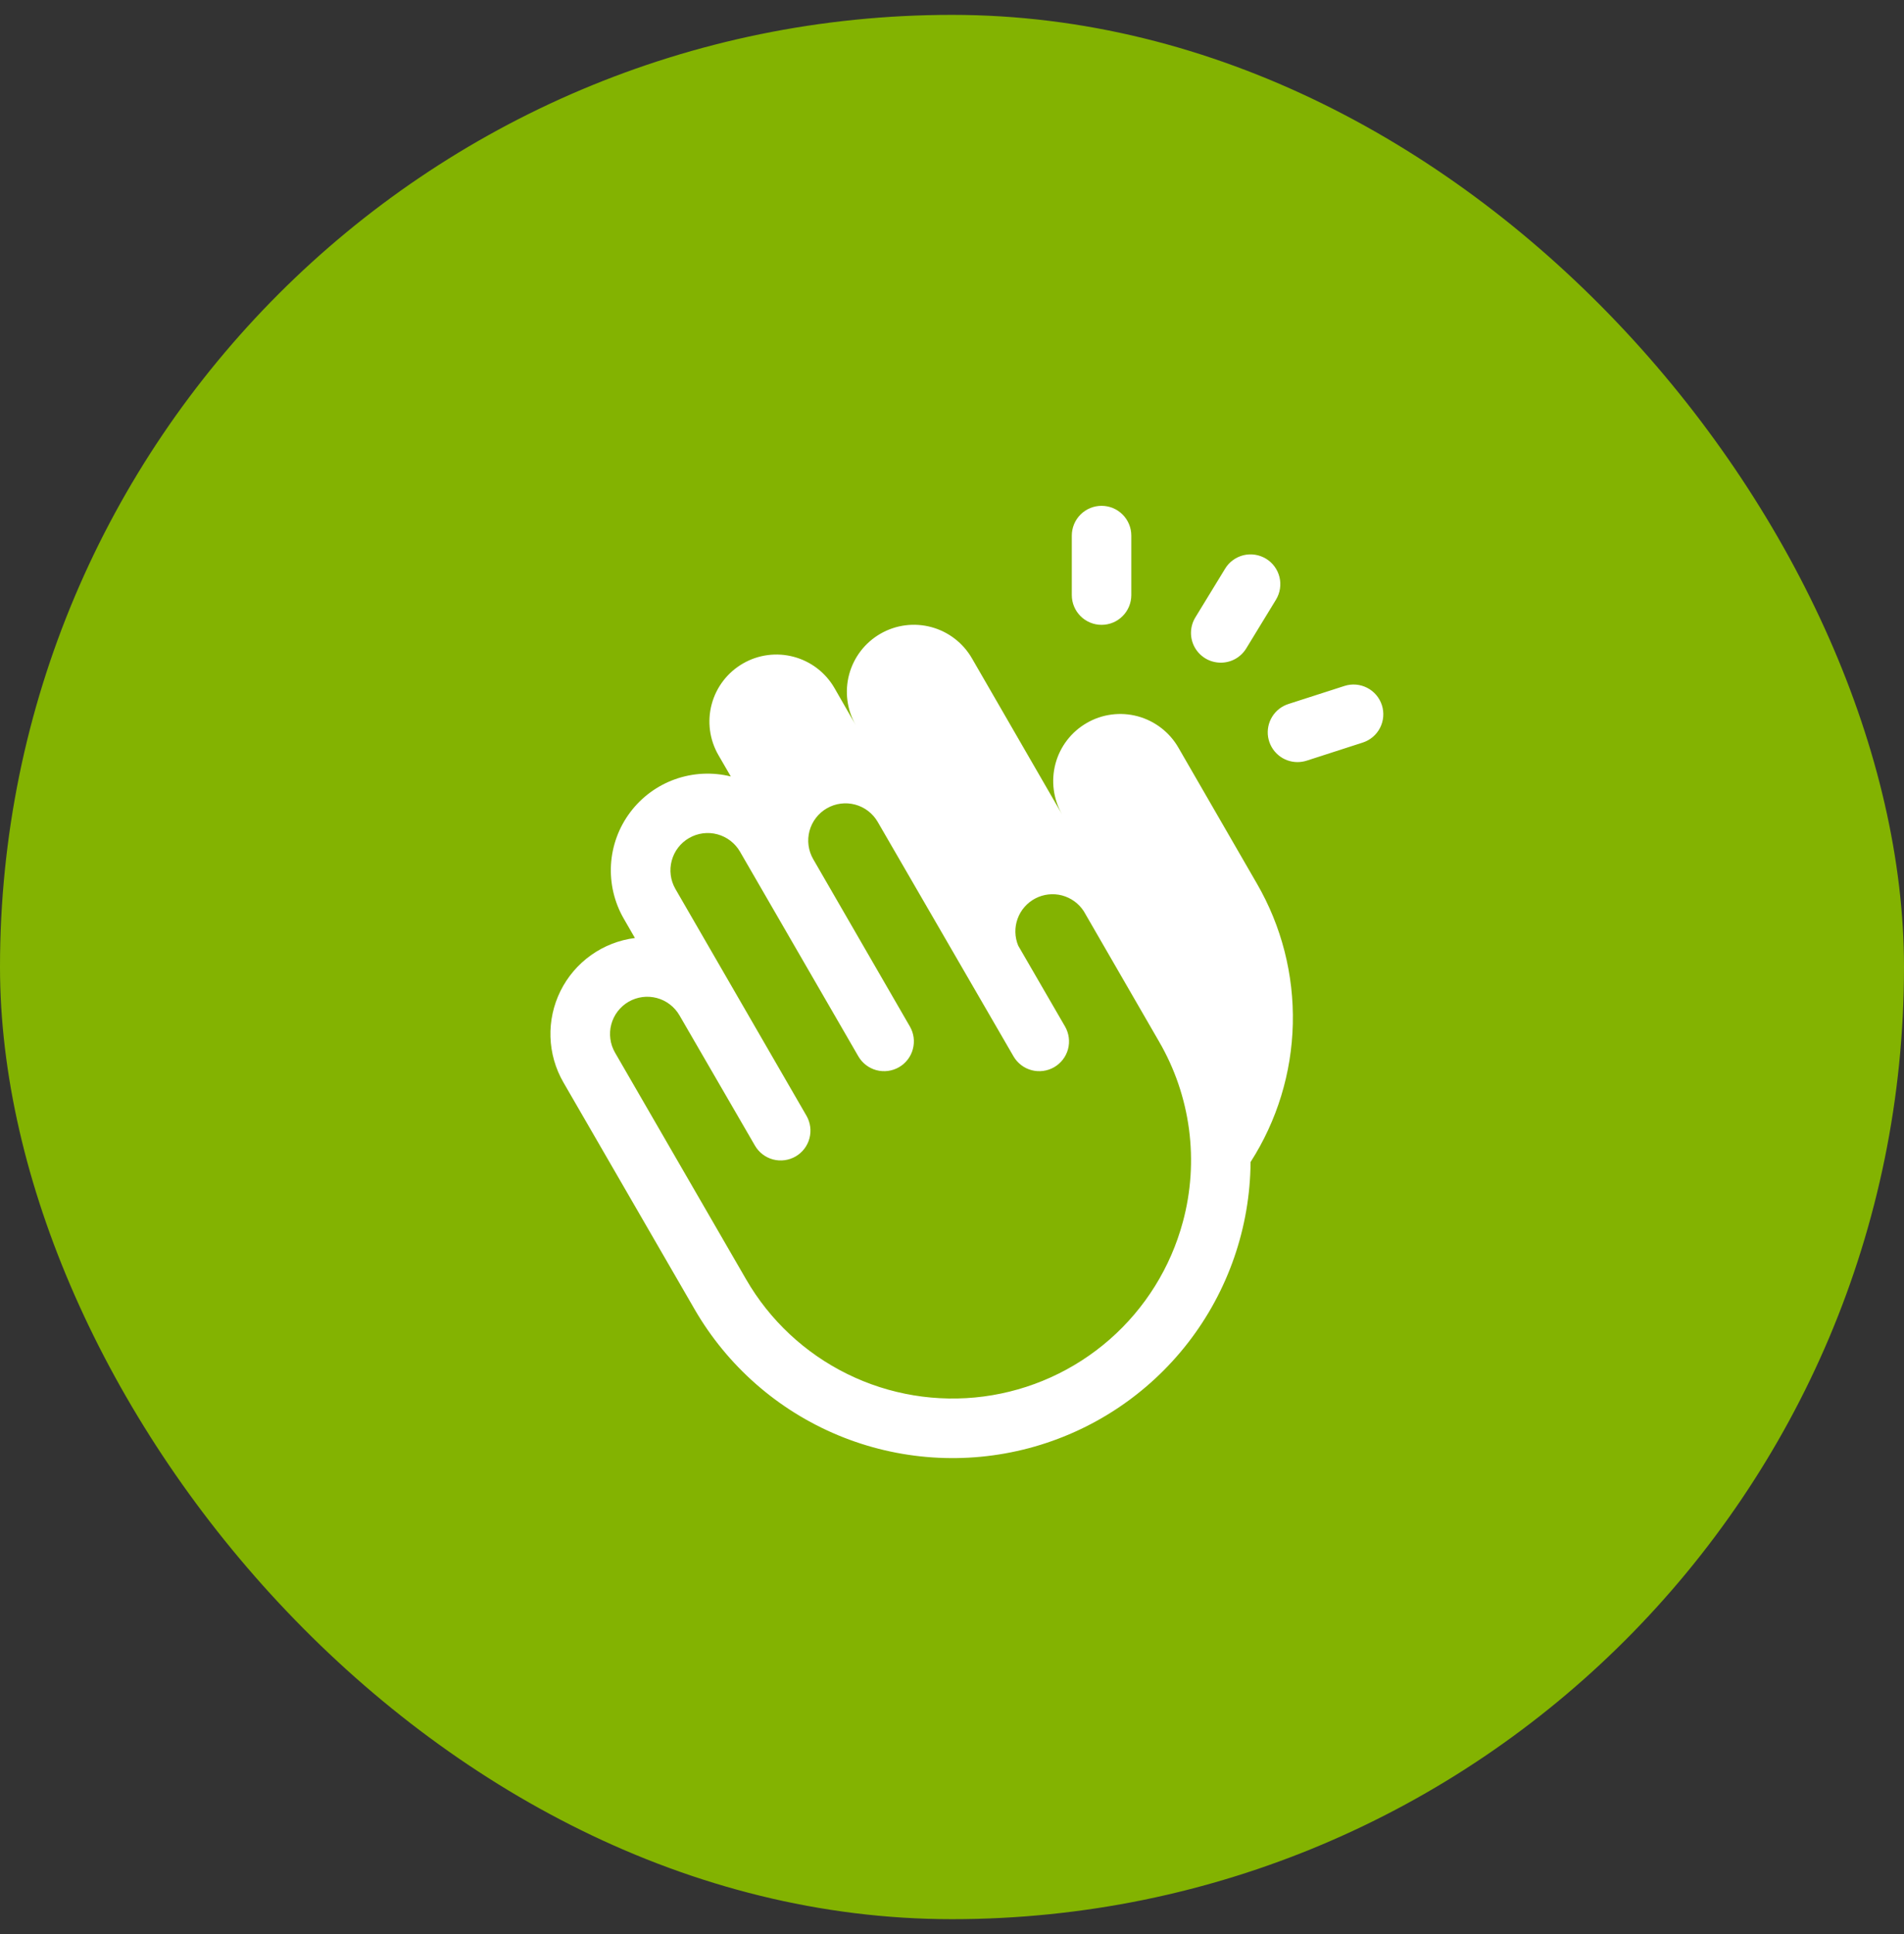<svg width="64" height="65" viewBox="0 0 64 65" fill="none" xmlns="http://www.w3.org/2000/svg">
<rect x="0" y="0" width="64" height="65" fill="#333333" stroke="none"/>
<rect y="0.5" width="64" height="64" rx="32" fill="#83B301"/>
<path d="M39.609 25.125C39.31 24.607 38.818 24.229 38.241 24.073C37.664 23.918 37.048 23.998 36.531 24.297C36.013 24.595 35.634 25.087 35.479 25.664C35.324 26.242 35.404 26.857 35.702 27.375L32.67 22.125C32.371 21.608 31.88 21.23 31.303 21.075C30.726 20.92 30.111 21 29.594 21.299C29.076 21.597 28.698 22.089 28.543 22.666C28.388 23.243 28.469 23.858 28.767 24.375L28.05 23.125C27.752 22.608 27.26 22.23 26.683 22.075C26.106 21.92 25.491 22 24.974 22.299C24.456 22.597 24.078 23.089 23.923 23.666C23.768 24.243 23.849 24.858 24.147 25.375L24.565 26.096C23.946 25.943 23.296 25.975 22.695 26.188C22.094 26.401 21.569 26.787 21.186 27.296C20.802 27.805 20.577 28.416 20.538 29.053C20.5 29.689 20.649 30.323 20.967 30.875L21.342 31.525C20.811 31.592 20.304 31.79 19.867 32.101C19.431 32.411 19.078 32.825 18.84 33.305C18.602 33.785 18.486 34.317 18.503 34.852C18.52 35.388 18.669 35.911 18.937 36.375L23.346 44C24.447 45.904 26.143 47.393 28.174 48.237C30.204 49.081 32.456 49.233 34.582 48.671C36.708 48.108 38.589 46.862 39.936 45.124C41.283 43.386 42.021 41.253 42.036 39.054C42.927 37.664 43.419 36.056 43.456 34.406C43.494 32.755 43.077 31.126 42.25 29.698L39.609 25.125ZM39.759 41.07C39.347 42.599 38.491 43.973 37.3 45.016C36.108 46.06 34.634 46.727 33.064 46.934C31.494 47.14 29.897 46.877 28.477 46.176C27.056 45.476 25.874 44.371 25.081 43L20.672 35.375C20.59 35.233 20.537 35.076 20.516 34.913C20.494 34.75 20.505 34.584 20.548 34.426C20.59 34.267 20.664 34.118 20.764 33.988C20.864 33.858 20.989 33.748 21.131 33.666C21.419 33.501 21.76 33.456 22.081 33.542C22.239 33.584 22.388 33.658 22.518 33.758C22.648 33.858 22.758 33.983 22.84 34.125L25.375 38.5C25.508 38.73 25.726 38.898 25.982 38.967C26.239 39.035 26.512 38.999 26.742 38.867C26.972 38.734 27.14 38.516 27.208 38.259C27.277 38.003 27.241 37.73 27.109 37.5L22.702 29.875C22.537 29.587 22.492 29.245 22.579 28.924C22.665 28.603 22.875 28.329 23.164 28.164C23.452 27.998 23.794 27.953 24.115 28.04C24.436 28.127 24.709 28.337 24.875 28.625L28.851 35.5C28.984 35.73 29.202 35.898 29.459 35.967C29.715 36.035 29.988 35.999 30.218 35.867C30.448 35.734 30.616 35.516 30.684 35.259C30.753 35.003 30.718 34.73 30.585 34.5L27.335 28.875C27.169 28.587 27.124 28.246 27.21 27.925C27.297 27.605 27.507 27.331 27.794 27.166C28.082 27 28.424 26.955 28.744 27.041C29.065 27.127 29.338 27.337 29.504 27.625L34.066 35.5C34.199 35.73 34.417 35.898 34.674 35.967C34.93 36.035 35.203 35.999 35.433 35.867C35.663 35.734 35.831 35.516 35.9 35.259C35.968 35.003 35.932 34.73 35.8 34.5L34.225 31.781C34.106 31.493 34.098 31.171 34.205 30.877C34.311 30.584 34.523 30.341 34.799 30.196C35.076 30.051 35.396 30.015 35.698 30.094C35.999 30.174 36.261 30.363 36.43 30.625L38.957 35C39.486 35.908 39.829 36.913 39.967 37.955C40.104 38.998 40.034 40.057 39.759 41.071V41.07ZM36.027 20V18C36.027 17.735 36.133 17.48 36.32 17.293C36.508 17.105 36.762 17 37.027 17C37.293 17 37.547 17.105 37.734 17.293C37.922 17.48 38.027 17.735 38.027 18V20C38.027 20.265 37.922 20.52 37.734 20.707C37.547 20.895 37.293 21 37.027 21C36.762 21 36.508 20.895 36.32 20.707C36.133 20.52 36.027 20.265 36.027 20ZM40.18 20.75L41.18 19.113C41.248 19 41.338 18.902 41.444 18.825C41.55 18.747 41.671 18.692 41.798 18.66C41.926 18.629 42.059 18.624 42.189 18.644C42.319 18.664 42.443 18.71 42.556 18.778C42.668 18.846 42.766 18.936 42.843 19.042C42.921 19.149 42.977 19.269 43.008 19.397C43.039 19.524 43.044 19.657 43.024 19.787C43.004 19.917 42.958 20.041 42.89 20.154L41.89 21.793C41.8 21.939 41.675 22.06 41.525 22.144C41.375 22.228 41.206 22.271 41.035 22.271C40.857 22.271 40.682 22.224 40.529 22.135C40.376 22.045 40.249 21.916 40.161 21.761C40.074 21.606 40.03 21.431 40.033 21.253C40.037 21.075 40.087 20.902 40.18 20.75ZM45.805 24.957L43.924 25.564C43.824 25.596 43.721 25.612 43.616 25.613C43.377 25.613 43.146 25.529 42.965 25.374C42.783 25.219 42.663 25.004 42.625 24.768C42.588 24.532 42.637 24.291 42.762 24.088C42.887 23.884 43.081 23.733 43.309 23.66L45.191 23.054C45.444 22.972 45.718 22.995 45.954 23.116C46.19 23.236 46.368 23.446 46.45 23.699C46.531 23.951 46.509 24.226 46.388 24.462C46.267 24.698 46.057 24.876 45.805 24.957Z" fill="white"/>
</svg>
